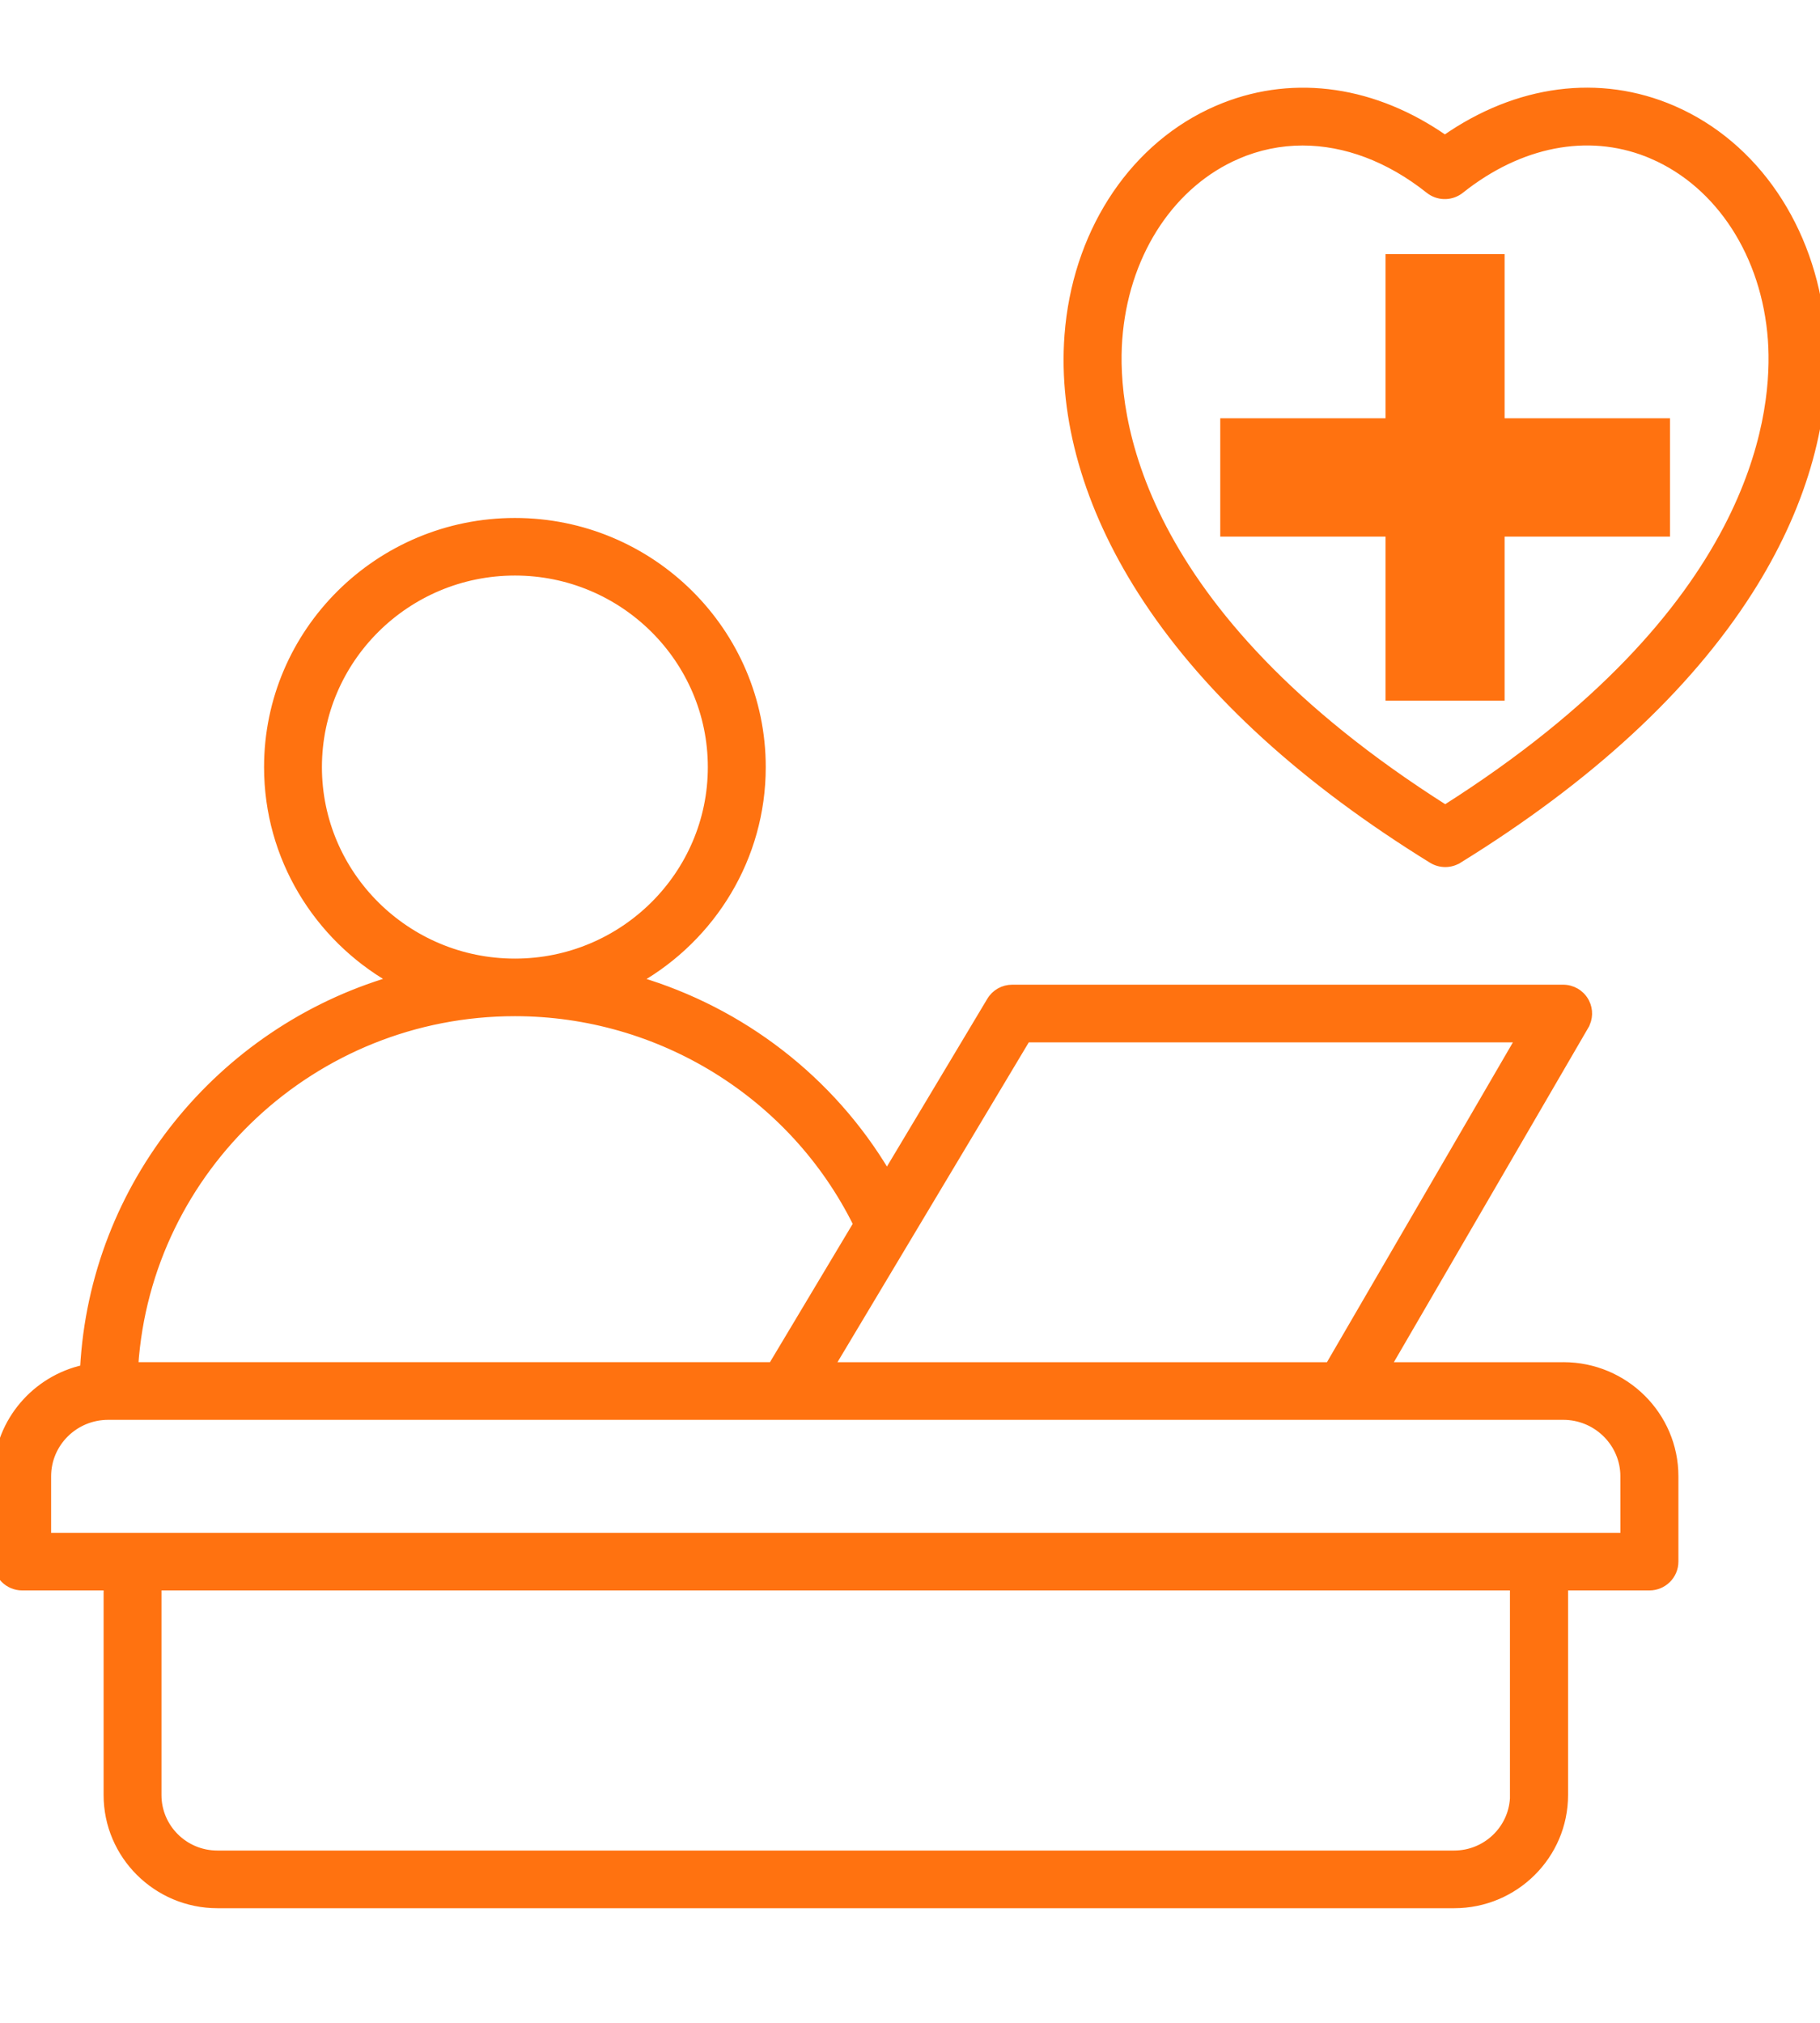 <svg width="135" height="150" viewBox="0 0 135 150" fill="none" xmlns="http://www.w3.org/2000/svg">
<g clip-path="url(#clip0_157_5922)">
<path d="M38.197 38.659C48.314 38.659 56.55 46.832 56.55 56.885C56.55 63.623 52.839 69.517 47.347 72.67C55.02 74.946 61.657 80.033 65.791 86.987L73.45 74.191C73.793 73.614 74.414 73.268 75.081 73.268H115.942C116.624 73.268 117.246 73.623 117.588 74.207L117.648 74.318C117.929 74.882 117.909 75.548 117.588 76.097L117.589 76.098L102.957 101.261H115.95L115.96 101.26H115.971C120.534 101.26 124.247 104.942 124.247 109.47V115.798C124.247 116.842 123.394 117.686 122.347 117.687H116.062V133.108C116.062 137.602 112.385 141.25 107.869 141.25H16.128C11.612 141.25 7.935 137.595 7.935 133.108V117.687H1.65C0.603 117.686 -0.25 116.842 -0.25 115.798V109.47L-0.241 109.1C-0.073 105.362 2.629 102.266 6.191 101.464C6.916 87.825 16.327 76.432 29.024 72.662C23.54 69.509 19.837 63.622 19.837 56.885C19.837 46.832 28.073 38.659 38.197 38.659ZM11.727 133.108C11.728 135.513 13.694 137.473 16.119 137.473H107.867C110.202 137.472 112.12 135.647 112.251 133.358V117.686H11.727V133.108ZM8.023 105.036C5.548 105.036 3.542 107.025 3.542 109.469V113.915H120.443L120.441 109.469L120.436 109.241C120.315 106.908 118.351 105.036 115.96 105.036H8.023ZM61.68 101.261H98.572L112.655 77.045H76.169L61.68 101.261ZM38.195 75.103C23.256 75.103 10.986 86.674 10.006 101.26H57.255L63.535 90.763C58.803 81.217 48.961 75.104 38.195 75.103ZM38.195 42.429C30.16 42.429 23.629 48.914 23.629 56.885C23.629 64.849 30.16 71.334 38.195 71.334C46.223 71.334 52.754 64.849 52.754 56.885C52.754 48.914 46.223 42.429 38.195 42.429ZM107.176 10.268C112.542 6.532 118.645 5.716 124.115 8.086L124.697 8.353C130.654 11.213 134.642 17.504 135.185 24.91H135.186C135.618 30.863 133.869 37.198 130.128 43.274L129.759 43.862C125.146 51.088 117.89 57.776 108.205 63.761L108.204 63.76C107.9 63.95 107.551 64.045 107.203 64.045C106.853 64.045 106.511 63.95 106.202 63.762L106.201 63.761C96.813 57.962 89.703 51.498 85.074 44.524L84.635 43.848C80.641 37.587 78.754 31.034 79.208 24.889L79.272 24.176C80.04 16.849 84.195 10.717 90.265 8.086L90.783 7.872C96.112 5.772 101.992 6.657 107.176 10.268ZM122.582 11.547C118.203 9.65 113.204 10.444 108.779 13.77L108.354 14.099C107.705 14.617 106.797 14.65 106.116 14.196L105.983 14.099C103.016 11.742 99.774 10.54 96.621 10.54C94.963 10.54 93.332 10.875 91.774 11.547L91.775 11.548C86.988 13.624 83.665 18.57 83.046 24.58L82.994 25.165C82.79 27.963 83.074 33.006 86.304 39.181C89.521 45.331 95.669 52.618 107.2 59.93C118.716 52.625 124.86 45.346 128.075 39.2C131.101 33.416 131.541 28.625 131.416 25.743L131.385 25.192C130.927 18.912 127.538 13.698 122.582 11.548V11.547ZM111.355 19.097V31.267H123.622V39.541H111.355V51.71H103.022V39.541H90.763V31.267H103.022V19.097H111.355Z" fill="#FF7210" stroke="#FF7210" stroke-width="0.5"/>
</g>
<defs>
<clipPath id="clip0_157_5922">
<rect width="135" height="150" fill="white"/>
</clipPath>
</defs>
</svg>
